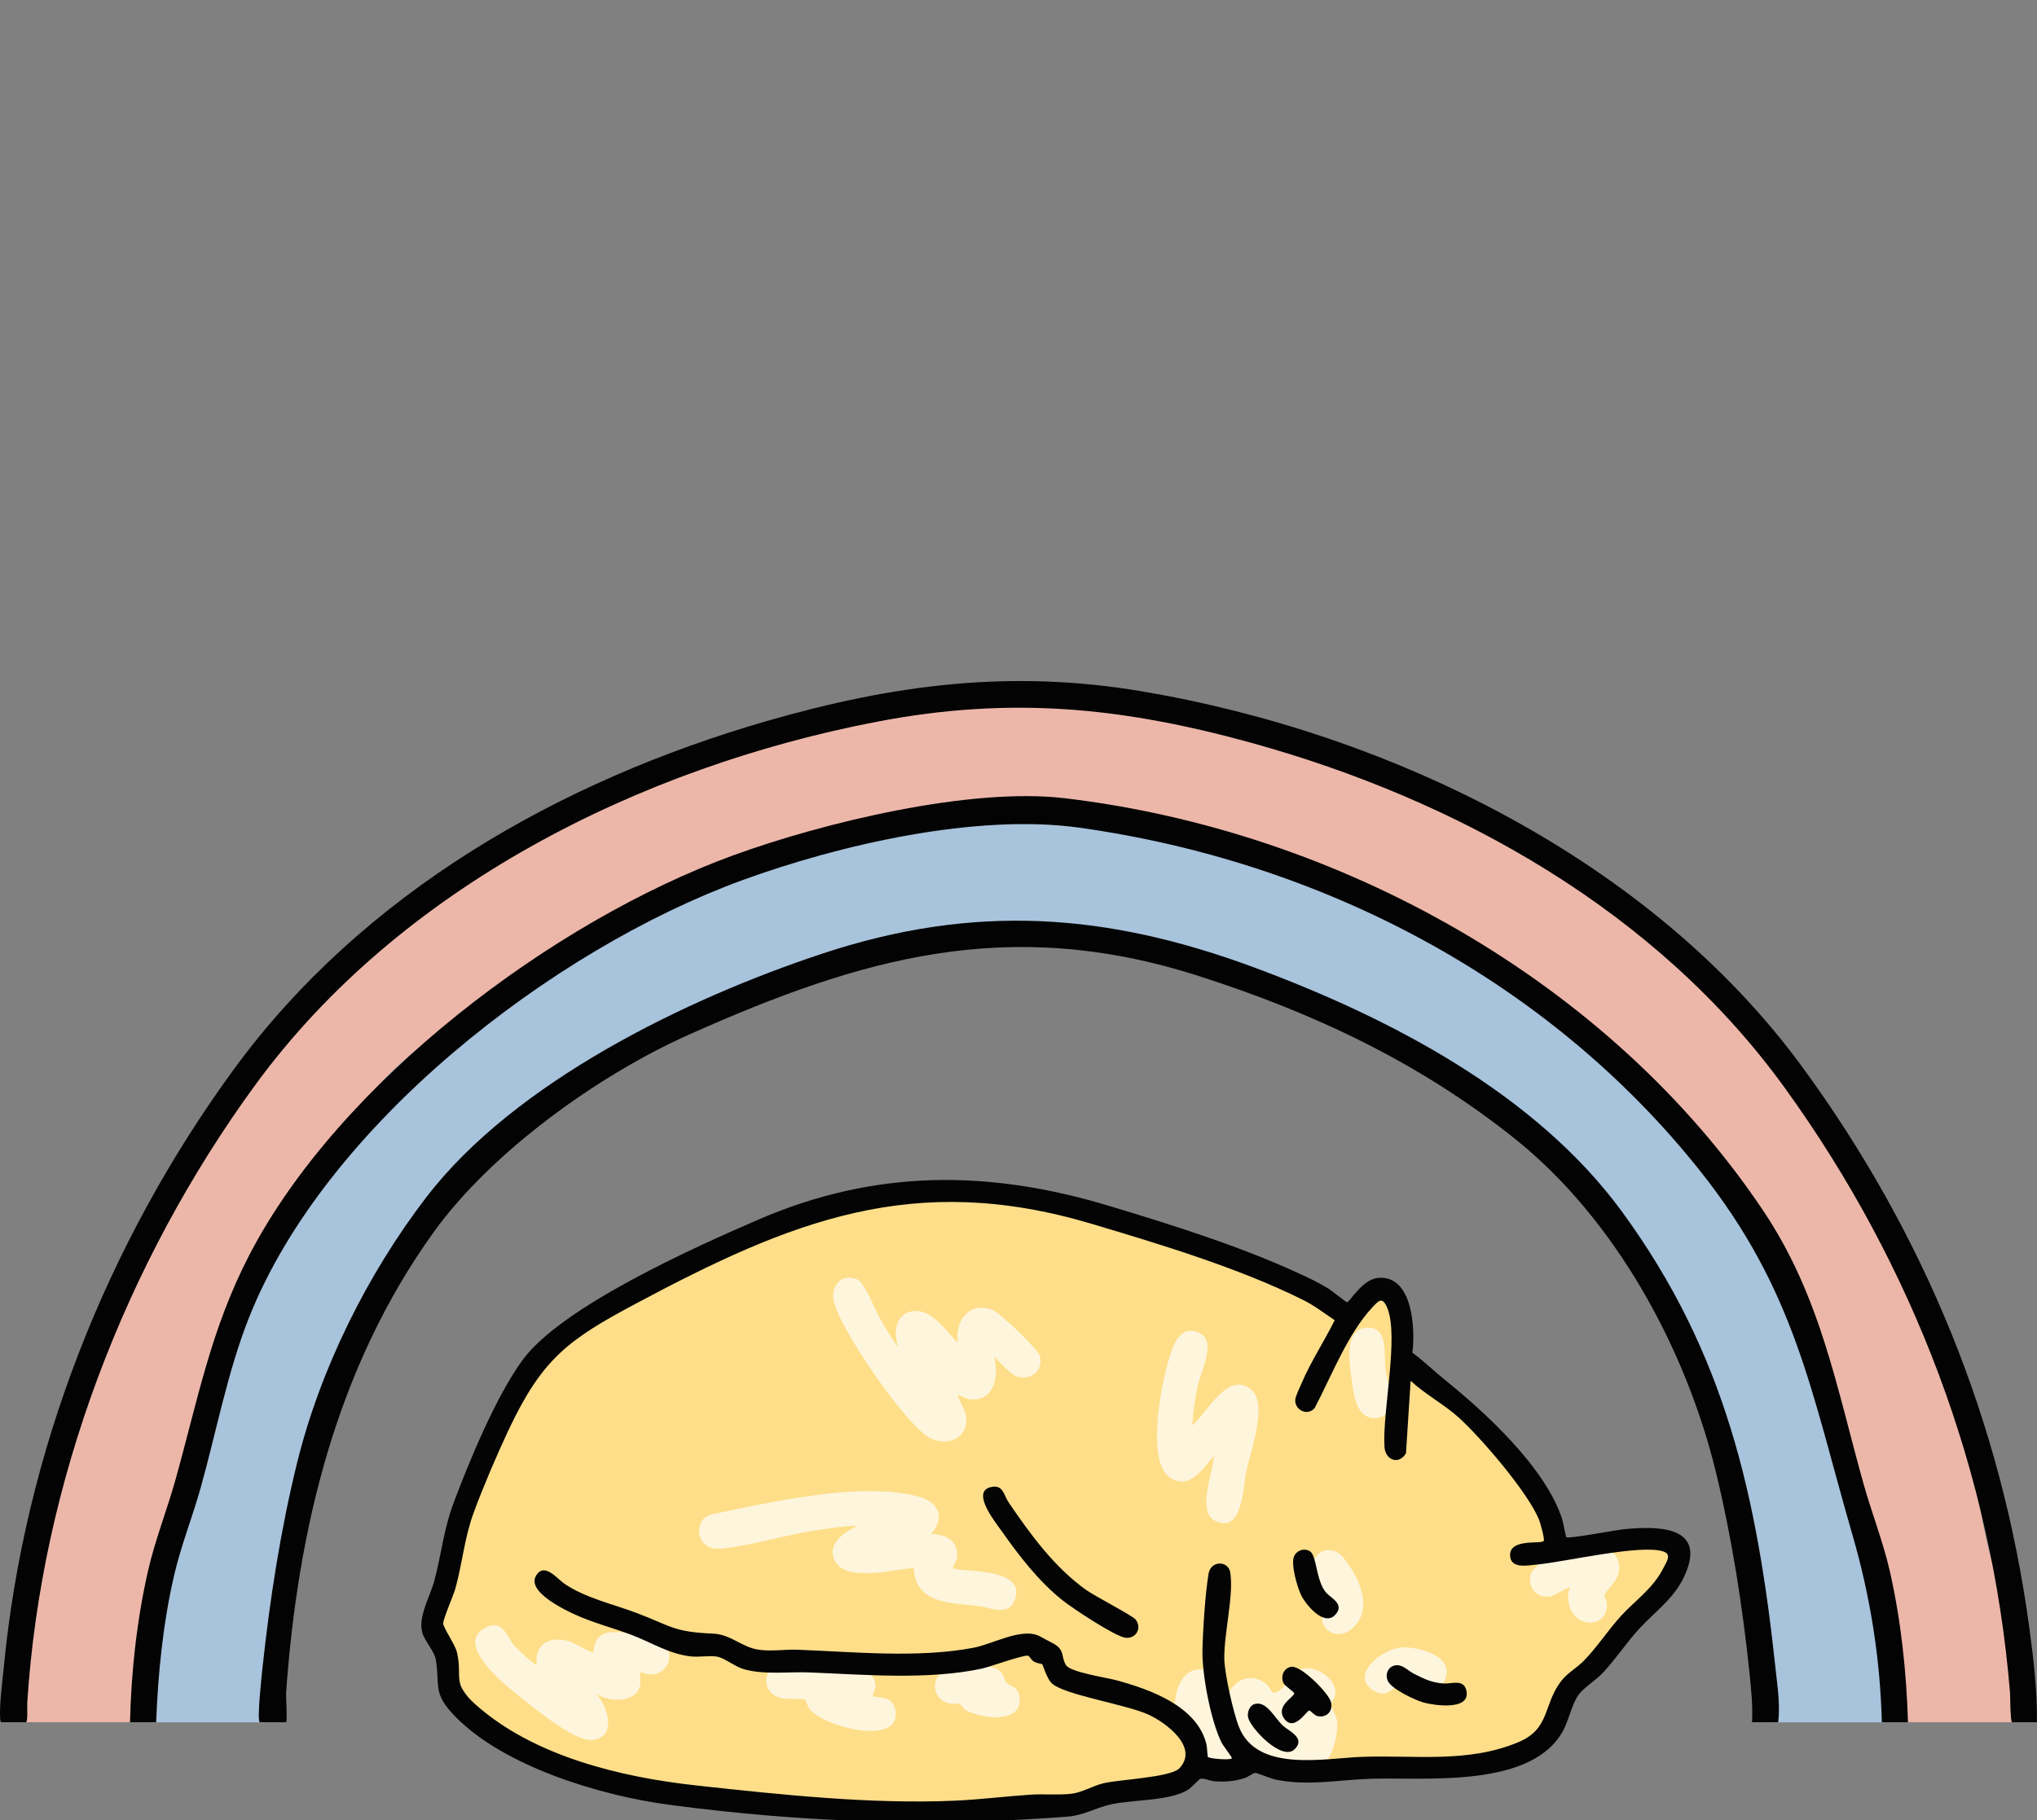 <svg width="320" height="286" viewBox="0 0 320 286" fill="none" xmlns="http://www.w3.org/2000/svg">
<rect x="0" y="0" width="320" height="286" fill="#808080" stroke="none"/>
<g clip-path="url(#clip0_2181_21820)">
<g clip-path="url(#clip1_2181_21820)">
<path d="M263.807 243.18C263.956 243.389 263.636 244.51 263.564 244.825C262.763 248.209 259.291 251.355 257.149 254.038C255.007 256.721 253.191 259.763 250.436 262.159C249.564 262.915 248.377 263.296 247.494 263.986C242.636 267.784 245.148 275.662 236.884 276.291C230.061 276.81 222.128 276.054 215.299 277.086C213.963 277.29 212.787 277.947 211.308 278.124C208.708 278.438 201.079 277.881 198.804 276.76C198.429 276.572 197.888 275.921 197.612 275.833C196.911 275.601 192.715 277.152 191.793 277.55C189.513 278.543 187.239 280.503 184.915 281.132C182.591 281.762 180.383 281.502 178.086 281.717C169.044 282.568 160.498 284.467 151.351 285.173C137.153 286.266 126.973 284.594 113.178 282.154C97.157 279.322 79.211 279.084 70.974 262.38C70.235 260.878 69.909 259.117 69.175 257.693C68.722 256.821 67.292 255.407 67.198 254.364C67.127 253.541 68.347 250.389 68.794 249.594C68.948 249.318 69.633 248.91 69.688 248.65C69.749 248.363 69.534 247.386 69.611 246.829C69.804 245.399 70.798 238.714 71.217 237.836C71.427 237.389 72.062 237.179 72.371 236.743C73.497 235.17 75.943 231.388 76.18 229.555C76.296 228.678 75.7 228.164 76.02 227.143C76.141 226.751 77.687 225.089 78.068 224.421C79.713 221.54 81.402 216.439 83.76 214.087C84.599 213.254 85.929 212.663 86.873 211.901C88.457 210.62 89.528 209.544 91.35 208.302C96.186 204.995 100.431 201.606 105.786 198.895C119.443 191.995 134.657 187.385 150.17 187.783C156.065 187.932 163.551 188.219 169.265 189.61C172.522 190.399 174.04 192.315 177.987 192.801C187.245 193.938 199.798 197.36 207.416 202.969C208.084 203.461 211.479 206.557 211.761 206.585C212.649 206.668 214.918 203.3 215.697 202.886C216.624 202.395 218.661 202.693 219.136 203.698C219.533 204.548 219.246 207.7 219.357 208.898C219.401 209.356 219.688 209.831 219.732 210.256C219.853 211.371 219.749 213.85 220.157 214.733C220.312 215.07 223.276 217.328 223.806 217.703C227.61 220.408 231.535 222.097 234.637 225.807C236.514 228.048 237.436 230.864 239.147 233.215C240.859 235.567 243.21 237.543 244.767 240.177C246.423 242.97 244.657 244.074 248.664 243.953C250.503 243.897 252.197 243.307 253.831 243.163C255.057 243.053 263.442 242.661 263.812 243.174L263.807 243.18Z" fill="#FEDE89"/>
<path d="M146.251 241.043C148.547 240.972 150.629 242.142 150.352 244.687C150.297 245.2 149.646 246.266 149.69 246.343C150.176 247.121 161.62 245.99 159.378 251.471C158.357 253.967 155.575 252.586 153.819 252.349C150.038 251.841 144.755 252.172 143.656 247.546C143.59 247.265 143.634 246.514 143.596 246.481C143.016 245.89 133.504 248.915 131.357 245.548C129.563 242.727 132.533 240.762 134.724 239.729C131.997 239.807 129.309 240.254 126.626 240.696C123.523 241.209 114.448 243.699 112.052 243.268C109.22 242.76 108.983 238.504 111.92 237.902C121.144 236.003 135.089 232.763 144.175 235.103C147.416 235.937 148.608 238.382 146.245 241.049L146.251 241.043Z" fill="#FEF5DD"/>
<path d="M141.091 211.636C140.456 209.748 140.483 206.966 142.719 206.177C145.987 205.023 148.516 209.042 150.486 210.974C149.896 207.529 152.341 204.355 155.963 205.829C157.138 206.309 163.045 211.956 163.338 213.022C163.912 215.125 162.333 216.687 160.23 216.395C158.679 216.18 157.376 214.115 156.183 213.226C156.945 216.262 156.2 220.425 152.176 219.817C151.839 219.768 150.575 219.111 150.486 219.188C150.359 219.31 151.69 221.761 151.773 222.467C152.176 225.846 149.117 227.314 146.241 226.017C142.543 224.35 131.281 207.971 130.895 204.018C130.663 201.655 132.523 199.988 134.77 201.065C135.78 201.55 137.563 205.928 138.281 207.225C139.12 208.744 140.042 210.256 141.08 211.642L141.091 211.636Z" fill="#FEF5DD"/>
<path d="M187.782 274.475C187.55 274.099 186.12 273.227 185.546 272.272C184.122 269.915 184.188 265.548 186.032 263.434C187.688 261.54 190.63 262.037 191.078 264.626C191.16 265.09 190.928 265.399 191.028 265.852C191.05 265.957 192.148 267.651 192.259 267.673C192.38 267.701 192.965 265.929 193.33 265.432C194.644 263.655 196.697 262.998 198.613 264.361C200.131 265.443 199.43 266.901 201.528 265.162C202.792 264.113 203.101 262.352 204.978 262.125C207.059 261.872 209.946 263.859 209.786 266.133C209.736 266.812 209.019 267.734 209.024 267.85C209.024 268.027 209.968 269.611 210.046 270.406C210.288 272.901 208.93 278.3 205.756 278.416C204.95 278.449 200.523 277.025 199.568 276.65C198.265 276.136 196.294 273.939 196.073 273.911C195.759 273.873 193.28 276.754 192.761 277.058C191.409 277.848 189.239 277.605 188.345 276.219C187.947 275.601 187.997 274.828 187.776 274.469L187.782 274.475Z" fill="#FEF5DD"/>
<path d="M100.577 264.698C100.03 267.651 95.564 267.486 93.627 266.094C95.454 268.021 97.033 272.923 93.097 273.376C90.408 273.685 84.662 268.948 82.454 267.199C80.383 265.564 71.175 258.67 76.088 255.827C78.882 254.215 79.577 256.991 80.715 258.471C80.952 258.78 84.115 261.794 84.292 261.579C84.347 261.507 84.248 260.486 84.303 260.199C84.816 257.709 86.997 257.278 89.188 257.803C89.829 257.957 93.014 259.752 93.157 259.591C93.384 259.337 93.157 257.703 94.571 256.831C96.254 255.788 101.593 256.969 103.348 257.808C107.163 259.625 104.276 264.565 100.571 262.644C100.494 263.262 100.682 264.113 100.571 264.698H100.577Z" fill="#FEF5DD"/>
<path d="M187.292 223.958C189.605 222.059 192.812 215.307 196.561 218.321C199.221 220.463 196.461 228.082 195.804 231.085C195.258 233.58 195.225 241.187 190.819 238.907C187.993 237.444 190.587 231.162 190.731 228.727C188.981 230.671 186.889 234.231 183.808 232.15C180.126 229.66 182.301 218.382 183.334 214.628C183.969 212.315 184.99 207.844 188.396 209.406C191.222 210.703 188.633 215.512 188.131 217.836C187.7 219.834 187.413 221.91 187.297 223.952L187.292 223.958Z" fill="#FEF5DD"/>
<path d="M137.124 266.481C137.61 266.867 140.16 266.221 140.64 268.595C141.838 274.513 129.346 271.41 127.138 268.457C126.85 268.076 126.58 267.071 126.514 267.027C126.348 266.922 123.538 266.933 123.041 266.856C119.409 266.304 119.613 261.86 122.892 261.44C124.537 261.231 127.745 261.468 129.517 261.567C131.918 261.705 137.494 261.468 137.532 264.951C137.532 265.354 137.063 266.425 137.124 266.475V266.481Z" fill="#FEF5DD"/>
<path d="M246.609 249.395C246.454 249.241 244.136 250.731 243.6 250.82C241.574 251.151 240.062 249.677 240.399 247.618C240.94 244.306 254.282 239.889 254.371 246.304C254.398 248.44 252.196 249.821 252.063 250.687C252.014 251.029 252.389 251.444 252.422 251.858C252.814 256.324 245.908 256.075 246.355 250.268C246.372 250.052 246.681 249.467 246.609 249.395Z" fill="#FEF5DD"/>
<path d="M147.626 263.091C148.659 262.037 154.72 261.507 156.177 262.053C157.927 262.71 157.486 263.726 158.17 264.432C158.755 265.04 159.843 264.863 160.125 266.453C160.919 270.952 154.118 270.091 151.695 268.667C151.397 268.49 150.983 267.838 150.756 267.75C150.26 267.568 149.608 267.75 149.034 267.623C146.969 267.159 146.147 264.615 147.632 263.096L147.626 263.091Z" fill="#FEF5DD"/>
<path d="M214.537 208.616C218.23 208.263 217.374 212.894 217.611 215.008C217.849 217.123 219.853 222.196 216.474 222.753C213.096 223.311 212.649 219.149 212.334 216.714C212.019 214.28 211.103 208.947 214.537 208.616Z" fill="#FEF5DD"/>
<path d="M208.18 243.599C209.367 243.384 210.245 243.787 210.996 244.692C213.408 247.596 215.964 252.801 212.393 255.893C210.184 257.803 207.038 256.235 207.777 253.265C207.943 252.603 208.744 252.056 208.721 251.487C208.672 250.301 206.088 248.352 206.094 246.287C206.094 245.161 207.076 243.809 208.186 243.604L208.18 243.599Z" fill="#FEF5DD"/>
<path d="M220.365 258.835C222.843 258.758 228.132 260.061 227.149 263.517C226.167 266.972 221.91 263.991 220.194 264.372C219.15 264.604 218.162 267.171 215.689 265.559C211.99 263.147 217.146 258.935 220.365 258.835Z" fill="#FEF5DD"/>
<path d="M169.551 108.957C171.759 109.272 173.984 109.388 176.176 109.813C184.351 111.397 192.516 114.218 200.509 116.47C206.218 118.077 212.069 119.026 217.534 121.428C221.487 123.166 225.335 125.673 229.226 127.616C232.831 129.421 235.442 130.039 238.738 132.805C239.086 133.098 239.417 133.771 239.467 133.804C239.555 133.854 241.079 133.677 241.509 133.738C242.448 133.87 250.005 138.193 251.22 138.999C256.547 142.526 261.046 148.731 265.954 152.872C268.548 155.063 271.093 156.432 273.572 159.032C280.483 166.259 287.527 176.46 292.424 185.089C293.727 187.38 299.148 198.382 299.6 200.43C299.766 201.175 299.556 201.6 299.65 202.091C299.744 202.583 301.472 205.779 301.847 206.795C304.458 213.833 307.489 222.379 309.382 229.594C310.696 234.59 311.453 239.757 312.744 244.78C314.036 249.804 315.941 254.783 316.747 259.984C317.293 263.495 317.299 267.05 317.602 270.588H298.132C298.143 270.307 297.889 269.86 297.867 269.661C297.618 267.293 297.834 264.599 297.596 262.313C297.508 261.485 296.674 259.686 296.674 259.393V257.273C296.674 256.721 296.509 255.672 296.41 255.087C296.41 254.866 296.415 254.645 296.41 254.425C296.365 253.133 296.139 251.863 296.012 250.582C295.929 249.776 295.835 248.888 295.747 247.933C295.686 247.287 295.659 246.53 295.35 245.945C295.344 245.901 295.355 245.857 295.35 245.813C295.311 245.575 295.239 245.41 295.217 245.283C294.069 239.255 291.927 232.31 290.254 226.337C288.736 220.932 287.174 214.529 285.021 209.511C283.851 206.784 282.382 204.2 281.217 201.468L279.329 198.382C279.247 198.216 279.269 197.879 279.125 197.719C278.982 197.559 278.811 197.603 278.799 197.587C278.523 196.952 278.402 196.102 277.74 195.599C277.723 195.566 277.756 195.5 277.74 195.467C276.796 193.573 275.36 191.63 274.162 189.902C272.849 187.275 271.623 185.657 269.79 183.35C268.824 182.135 263.337 176.173 263.177 175.384C263.105 175.03 263.309 174.694 263.243 174.401C263.017 173.391 258.915 168.848 257.944 167.909C252.914 163.035 246.406 158.894 241.051 154.323C240.146 154.682 239.798 154.842 238.843 154.423C237.805 153.97 234.675 150.906 233.361 149.973C228.542 146.567 222.481 145.077 217.087 142.802C212.025 140.661 207.366 136.896 202.121 134.986C196.844 133.065 182.358 129.327 177.02 129.211C175.491 129.178 170.528 129.681 169.303 129.057C169.143 128.974 169.104 128.438 168.403 128.3C166.25 127.886 163.247 128.317 161 127.754C158.218 128.096 154.243 127.77 151.599 128.3C150.936 128.433 151.019 128.875 150.727 129.018C149.313 129.736 143.556 129.173 141.563 129.388C132.443 130.371 118.134 134.13 110.246 138.734C109.23 139.325 108.203 140.373 107.292 140.815C101.154 143.785 92.691 145.855 87.115 149.515C85.835 150.354 81.181 154.577 80.336 154.66C79.652 154.726 79.343 154.401 79 154.39C77.946 154.368 64.162 165.883 62.522 167.44C59.403 170.399 58.188 171.602 56.803 175.627C56.455 176.631 51.001 182.4 49.875 183.802C48.853 185.072 47.573 186.623 46.634 187.91C41.014 195.616 35.179 206.662 32.728 215.865C32.717 215.903 32.739 215.959 32.728 215.997C32.728 216.014 32.64 216.102 32.596 216.262C32.585 216.301 32.607 216.356 32.596 216.395C32.585 216.428 32.48 216.477 32.464 216.527C32.342 216.941 32.027 217.565 32.199 217.985C29.907 224.366 27.672 232.525 26.369 239.183C25.966 239.685 25.767 240.673 25.706 241.303C25.508 241.408 25.58 241.65 25.574 241.833C25.574 241.877 25.574 241.921 25.574 241.965C23.2 248.352 22.957 255.242 22.527 261.971C22.069 264.428 22.201 267.138 21.864 269.655C21.82 269.964 21.798 270.274 21.732 270.583H2.289C2.549 267.039 2.576 263.473 3.123 259.956C3.735 256.031 5.552 251.83 5.982 248.109C6.987 239.365 6.716 231.714 9.272 223.047C11.447 215.672 15.014 206.519 18.16 199.475C21.014 193.082 26.087 188.252 29.284 182.516C30.427 180.468 30.923 178.729 32.381 176.604C36.019 171.293 41.732 163.868 46.126 159.22C48.738 156.454 51.332 155.052 54.076 152.734C58.807 148.731 63.444 142.333 68.6 139.043C69.859 138.243 77.83 133.821 78.774 133.716C79.221 133.666 80.607 133.898 80.689 133.843C80.723 133.821 80.789 133.307 81.037 133.059C83.56 130.531 92.448 126.429 95.953 125.457C97.14 125.126 98.36 125.242 99.448 124.977C101.203 124.547 104.88 122.327 106.834 121.505C123.329 114.533 145.449 109.901 163.341 108.94H169.568L169.551 108.957Z" fill="#ECB7A9"/>
<path d="M46.655 187.92C47.593 186.634 48.88 185.083 49.895 183.813C51.022 182.411 56.476 176.642 56.824 175.637C58.215 171.608 59.424 170.41 62.543 167.451C64.182 165.894 77.967 154.378 79.021 154.4C79.369 154.406 79.672 154.737 80.357 154.671C81.202 154.588 85.855 150.365 87.136 149.526C92.712 145.866 101.174 143.796 107.313 140.826C108.224 140.384 109.251 139.335 110.266 138.745C118.155 134.141 132.464 130.381 141.584 129.399C143.576 129.183 149.334 129.741 150.747 129.029C151.034 128.885 150.952 128.444 151.62 128.311C154.264 127.781 158.239 128.107 161.021 127.765C163.268 128.328 166.271 127.897 168.424 128.311C169.125 128.444 169.163 128.985 169.323 129.067C170.543 129.691 175.512 129.189 177.041 129.222C182.379 129.332 196.859 133.075 202.142 134.996C207.387 136.901 212.046 140.671 217.108 142.813C222.496 145.093 228.563 146.584 233.382 149.984C234.701 150.917 237.831 153.981 238.864 154.434C239.819 154.853 240.167 154.693 241.072 154.334C246.427 158.905 252.935 163.045 257.964 167.92C258.936 168.858 263.038 173.396 263.264 174.412C263.33 174.71 263.126 175.041 263.198 175.395C263.358 176.184 268.845 182.146 269.811 183.36C271.649 185.668 272.875 187.291 274.183 189.913C275 191.547 275.955 193.871 277.225 195.246C277.385 195.417 277.545 195.445 277.76 195.478C277.777 195.511 277.744 195.577 277.76 195.61C277.771 195.627 277.595 195.781 277.694 195.997C277.959 196.571 278.528 197.217 278.82 197.597C279.025 198.061 279.163 198.276 279.35 198.657C279.394 198.746 279.433 198.829 279.483 198.922C279.709 199.386 279.891 199.623 280.013 199.85C280.057 199.938 280.101 200.026 280.145 200.115C280.438 200.634 280.432 200.766 280.808 201.307C280.901 201.528 280.935 202.019 281.205 202.102C281.205 201.765 280.979 201.556 280.808 201.307C280.581 200.772 280.338 200.507 280.145 200.115C280.112 200.054 280.068 199.949 280.013 199.85C279.825 199.474 279.637 199.215 279.483 198.922C279.439 198.834 279.394 198.746 279.35 198.657C279.323 198.602 279.378 198.453 279.35 198.392L281.238 201.478C282.403 204.211 283.871 206.794 285.042 209.522C284.28 209.069 284.192 206.761 283.739 209.025C288.481 220.491 291.396 233.226 293.874 245.404C294.691 249.412 295.122 253.916 296.066 257.786C296.099 257.93 296.243 258.393 296.43 258.416C296.359 257.328 296.452 256.18 296.43 255.103C296.53 255.688 296.695 256.737 296.695 257.289V259.409C296.695 259.696 297.534 261.496 297.617 262.329C297.855 264.615 297.634 267.314 297.888 269.677C296.811 269.661 296.347 269.418 296.033 270.605H278.152C278.285 270.157 277.793 269.688 277.749 269.478C277.059 266.161 277.098 261.363 276.689 257.819C273.868 233.364 268.337 206.756 251.997 187.661C251.367 186.927 247.371 182.317 246.973 182.085C246.498 181.815 245.968 182.096 245.317 181.627C244.787 181.246 243.545 179.226 242.86 178.519C237.097 172.634 222.005 164.332 214.281 161.008C200.85 155.223 184.941 149.073 170.51 146.633C149.544 143.089 125.751 152.479 106.662 160.572C97.879 164.299 85.579 171.105 78.386 177.332C77.31 178.265 74.964 181.368 74.406 181.699C73.904 181.997 73.578 181.875 73.214 182.096C72.689 182.416 68.946 186.789 68.251 187.6C51.662 206.938 46.362 233.601 43.486 258.349C43.105 261.634 43.127 265.99 42.537 269.064C42.338 270.091 41.687 269.324 41.758 270.605H23.878C23.458 269.362 23.067 269.683 21.891 269.677C22.227 267.16 22.095 264.449 22.553 261.993C22.901 260.127 24.06 258.714 23.878 256.826L24.275 257.223C24.287 256.914 24.27 256.605 24.275 256.296C24.021 256.384 24.038 256.296 24.011 256.102C23.922 255.523 24.154 252.647 24.275 251.99C24.314 251.769 24.209 251.769 24.54 251.797C24.32 253.293 24.314 254.789 24.275 256.301C26.152 245.73 28.394 235.213 31.17 224.846C32.175 221.098 33.141 217.355 34.466 213.7C34.709 213.021 36.63 208.82 36.459 208.605C36.442 208.583 36.172 208.611 36.067 208.605C34.897 211.774 33.362 214.832 32.219 218.006C32.048 217.587 32.363 216.963 32.484 216.549L32.617 216.416C32.628 216.378 32.606 216.323 32.617 216.284L32.749 216.019C32.76 215.98 32.738 215.925 32.749 215.887C33.787 213.353 34.908 210.852 35.995 208.34C37.651 204.509 39.484 200.91 41.598 197.25C43.392 194.147 45.949 191.47 46.655 187.931V187.92Z" fill="#A8C3DC"/>
<path d="M26.393 239.193C25.774 242.351 25.322 245.547 24.875 248.733C24.819 248.788 24.709 248.909 24.676 248.865C24.466 248.589 25.526 242.914 25.603 241.976C25.603 241.931 25.603 241.887 25.603 241.843C25.808 241.738 25.719 241.49 25.736 241.313C25.797 240.684 25.995 239.696 26.398 239.193H26.393Z" fill="#A8C3DC"/>
<path d="M296.423 254.43C296.02 254.507 296.169 254.226 296.158 253.972C296.103 252.846 295.86 251.692 296.026 250.588C296.153 251.869 296.379 253.138 296.423 254.43Z" fill="#A8C3DC"/>
<path d="M295.757 247.938C295.26 247.551 295.448 246.53 295.359 245.95C295.669 246.535 295.696 247.292 295.757 247.938Z" fill="#A8C3DC"/>
<path d="M295.359 245.818L295.227 245.288C295.249 245.415 295.32 245.581 295.359 245.818Z" fill="#A8C3DC"/>
<path d="M221.882 212.535C223.648 213.816 225.2 215.362 226.894 216.725C233.331 221.898 242.848 230.642 245.421 238.73C245.564 239.182 245.962 241.44 246.072 241.528C246.437 241.804 253.966 240.369 255.148 240.259C260.011 239.801 267.845 239.574 264.897 246.966C263.307 250.957 260.215 252.972 257.527 255.887C255.534 258.045 253.779 260.734 251.775 262.848C250.704 263.98 248.893 265.1 248.071 266.16C246.978 267.568 246.497 270.08 245.664 271.703C240.861 281.049 224.068 279.211 215.423 279.47C210.416 279.619 205.277 280.684 200.242 279.569C199.596 279.426 197.471 278.532 197.167 278.554C196.864 278.576 196.041 279.199 195.572 279.349C193.91 279.884 192.552 279.978 190.802 279.873C190.178 279.834 189.124 279.343 188.55 279.476C188.428 279.503 187.126 280.883 186.667 281.176C183.797 283.003 177.901 282.727 174.445 283.516C171.906 284.096 170.377 285.222 167.49 285.443C146.38 287.044 126.147 286.348 105.153 283.566C94.416 282.142 79.147 277.582 71.435 269.611C67.935 265.995 69.138 264.935 68.471 260.789C68.255 259.459 66.726 257.836 66.351 256.555C65.616 254.076 67.56 250.858 68.228 248.374C69.343 244.211 69.691 240.308 71.247 236.157C73.759 229.461 77.91 219.43 82.062 213.722C88.195 205.293 109.244 195.897 119.153 191.613C137.547 183.664 155.345 183.763 174.291 189.482C184.79 192.651 196.118 196.206 205.967 200.976C206.938 201.445 207.866 201.958 208.782 202.527C209.224 202.803 211.437 204.586 211.614 204.603C211.989 204.63 213.999 201.003 216.489 200.782C221.97 200.291 222.346 208.864 221.876 212.541L221.882 212.535ZM209.654 207.412C207.976 206.297 206.519 205.144 204.691 204.233C194.666 199.237 182.168 195.461 171.381 192.253C143.459 183.951 124.193 191.856 99.915 204.807C89.288 210.471 85.208 213.446 79.942 224.57C78.109 228.451 75.912 233.59 74.433 237.603C72.953 241.617 72.649 245.547 71.545 249.555C71.209 250.764 69.652 254.236 69.624 255.059C69.602 255.694 71.512 258.415 71.783 259.597C72.71 263.615 70.905 264.421 74.703 267.805C83.823 275.942 97.53 279.227 109.388 280.524C122.482 281.96 136.912 283.505 150.04 282.915C153.959 282.738 157.895 282.241 161.815 281.976C163.885 281.838 166.314 282.054 168.29 281.833C169.968 281.645 171.68 280.574 173.38 280.171C175.831 279.586 183.918 279.266 185.271 277.83C188.39 274.524 183.179 270.682 180.468 269.417C176.929 267.767 167.037 266.298 165.188 264.432C164.404 263.643 163.846 261.567 163.714 261.468C163.642 261.418 162.803 261.313 162.372 261.026C162.035 260.806 161.688 260.198 161.533 260.143C160.92 259.928 155.461 261.91 154.208 262.175C145.651 263.985 135.83 263.108 127.136 262.765C123.796 262.633 119.898 263.19 116.702 262.208C115.41 261.81 113.771 260.48 112.667 260.287C111.469 260.077 109.934 260.386 108.598 260.254C105.153 259.911 102.299 258.023 99.158 256.847C96.216 255.743 93.169 254.971 90.298 253.657C88.598 252.878 82.807 250.096 84.181 247.623C85.457 245.337 87.532 248.053 88.647 248.815C91.949 251.068 96.255 252.012 99.953 253.403C105.479 255.484 105.711 256.406 112.037 256.671C114.831 256.787 116.514 258.813 119.192 259.199C121.196 259.486 123.315 259.127 125.27 259.199C134.146 259.53 144.149 260.552 152.91 258.896C155.996 258.31 160.606 255.611 163.382 257.107C164.089 257.488 164.652 257.802 165.37 258.167C167.357 259.194 166.634 260.303 167.467 261.628C168.169 262.743 173.849 263.577 175.417 264.007C180.656 265.437 188.025 268.043 189.516 274.01C189.632 274.474 189.682 275.954 189.742 276.036C189.969 276.34 193.474 276.599 193.524 276.23C193.546 276.08 192.138 274.264 191.89 273.762C190.206 270.367 188.815 263.069 188.898 259.276C188.969 256.053 189.334 250.378 189.858 247.253C190.211 245.144 192.972 245.166 193.27 247.082C193.833 250.714 192.271 256.61 192.331 260.601C192.364 262.947 193.761 269.186 194.661 271.399C197.531 278.482 207.948 276.263 213.85 276.036C222.186 275.711 230.527 277.08 238.542 273.718C243.549 271.62 242.385 267.866 245.244 264.129C246.21 262.865 247.629 262.114 248.739 260.999C250.82 258.918 252.619 256.108 254.629 253.911C256.964 251.366 259.702 249.572 261.336 246.315C261.805 245.376 262.661 244.233 261.32 243.77C257.809 242.561 245.796 245.42 241.385 245.823C240.005 245.95 237.328 246.541 237.229 244.427C237.096 241.65 242.059 242.66 242.506 242.114C242.705 241.871 241.987 239.348 241.822 238.906C240.193 234.644 232.647 225.867 229.147 222.709C226.828 220.623 223.908 219.088 221.6 216.946L220.872 228.34C219.757 230.195 217.631 229.439 217.493 227.341C217.129 221.903 219.817 209.946 217.918 205.464C217.151 203.653 216.577 204.354 215.578 205.42C211.713 209.549 209.135 216.278 206.513 221.252C205.332 222.544 203.4 221.517 203.471 219.944C203.494 219.425 204.25 217.84 204.504 217.255C205.956 213.871 208.042 210.719 209.671 207.429L209.654 207.412Z" fill="#040404"/>
<path d="M155.61 233.657C157.614 233.171 157.658 234.883 158.453 236.053C161.859 241.076 165.668 246.282 170.648 249.821C172.017 250.798 177.857 253.817 178.365 254.425C179.469 255.75 178.465 257.527 176.803 257.317C175.141 257.108 168.495 252.686 166.916 251.433C163.19 248.474 160.043 244.389 157.316 240.502C156.488 239.326 152.491 234.413 155.61 233.657Z" fill="#040404"/>
<path d="M219.428 261.629C220.438 261.596 221.283 262.562 222.122 262.976C223.806 263.809 224.866 264.372 226.82 264.505C228.056 264.588 230.016 263.721 230.38 265.719C230.943 268.789 225.324 267.95 223.684 267.508C222.326 267.144 218.528 265.349 217.998 264.058C217.529 262.926 218.164 261.673 219.433 261.629H219.428Z" fill="#040404"/>
<path d="M202.893 261.877C204.434 261.684 208.85 266.117 209.115 267.508C209.38 268.899 208.392 269.92 206.995 269.633C206.465 269.523 205.858 268.722 205.659 268.75C205.262 268.8 203.208 272.283 201.673 269.926C200.409 267.977 203.374 266.581 203.308 266.045C203.28 265.786 201.828 264.897 201.613 264.417C201.138 263.351 201.673 262.032 202.888 261.877H202.893Z" fill="#040404"/>
<path d="M209.76 253.717C207.988 255.611 205.134 252.122 204.399 250.626C203.787 249.378 202.754 245.757 203.29 244.531C203.715 243.56 204.918 243.162 205.824 243.764C206.861 244.454 206.751 248.473 208.346 250.251C209.119 251.117 211.311 252.056 209.754 253.717H209.76Z" fill="#040404"/>
<path d="M197.191 267.706C199.012 267.27 200.277 269.97 201.53 271.124C202.435 271.963 205.173 273.067 203.385 274.828C201.386 276.798 196.407 271.488 196.07 269.832C195.899 268.993 196.296 267.922 197.191 267.706Z" fill="#040404"/>
<path d="M319.997 270.593H316.089C315.802 270.593 315.796 266.403 315.758 265.895C312.915 231.399 300.549 198.812 280.378 170.923C260.322 143.188 229.082 125.678 196.468 116.68C176.169 111.082 158.642 109.382 137.77 113.395C100.518 120.549 62.797 139.401 40.114 170.448C19.711 198.37 6.473 232.867 4.276 267.612C4.248 268.026 4.408 270.588 4.071 270.588H0.235C0.047 270.588 0.036 270.141 0.025 269.992C-0.113 267.872 0.356 264.399 0.571 262.175C3.812 228.202 16.713 195.4 36.747 167.991C57.001 140.285 87.921 122.664 120.551 113.262C140.348 107.56 158.703 105.147 179.244 108.598C218.516 115.195 259.428 135.178 283.237 167.787C302.343 193.954 314.411 223.449 318.788 255.699C319.456 260.623 320.03 265.608 319.997 270.588V270.593Z" fill="#030303"/>
<path d="M299.731 270.594H295.624C295.365 260.53 293.813 250.842 291.025 241.214C284.511 218.73 282.094 202.853 267.073 183.963C243.131 153.854 207.53 135.367 169.594 130.045C153.424 127.776 131.989 132.689 116.675 138.27C86.755 149.179 51.054 176.841 39.097 207.065C35.735 215.561 33.98 224.99 31.512 233.79C30.232 238.355 28.459 242.771 27.378 247.408C25.617 254.944 24.827 262.865 24.529 270.594H20.422C20.61 262.678 21.498 254.463 23.27 246.746C24.375 241.916 26.207 237.339 27.538 232.597C31.038 220.088 33.086 208.909 39.164 197.189C53.24 170.046 86.777 144.762 115.179 134.39C129.251 129.25 152.425 123.663 167.203 125.408C210.246 130.481 252.869 154.103 277.087 190.366C286.007 203.726 288.519 218.023 292.748 233.127C294.04 237.737 295.812 242.181 296.883 246.878C298.638 254.579 299.494 262.7 299.731 270.594Z" fill="#030303"/>
<path d="M279.341 270.594H275.234C275.366 267.988 275.101 265.432 274.836 262.849C273.754 252.437 272.054 241.562 269.587 231.404C264.828 211.835 253.743 191.487 237.894 178.845C222.972 166.943 206.45 159.154 188.299 153.341C158.522 143.807 135.469 150.387 108.149 162.593C93.972 168.93 77.229 180.954 68.137 193.579C52.884 214.76 46.767 240.143 44.94 266.028C44.907 266.509 45.166 270.594 44.94 270.594H40.833C40.286 270.594 41.175 262.617 41.247 261.932C42.401 251.223 44.074 240.414 46.64 229.964C50.278 215.141 57.681 200.231 66.944 188.141C80.85 169.99 107.823 156.907 129.17 149.835C152.985 141.947 173.769 143.382 197.038 152.01C218.253 159.882 241.217 171.779 254.82 190.394C271.138 212.723 276.034 235.142 278.944 262.313C279.236 265.068 279.667 267.817 279.347 270.588L279.341 270.594Z" fill="#030303"/>
</g>
</g>
<defs>
<clipPath id="clip0_2181_21820">
<rect width="320" height="286" fill="white" transform="translate(0 0.001)"/>
</clipPath>
<clipPath id="clip1_2181_21820">
<rect width="320" height="179.28" fill="white" transform="translate(0 107)"/>
</clipPath>
</defs>
</svg>
